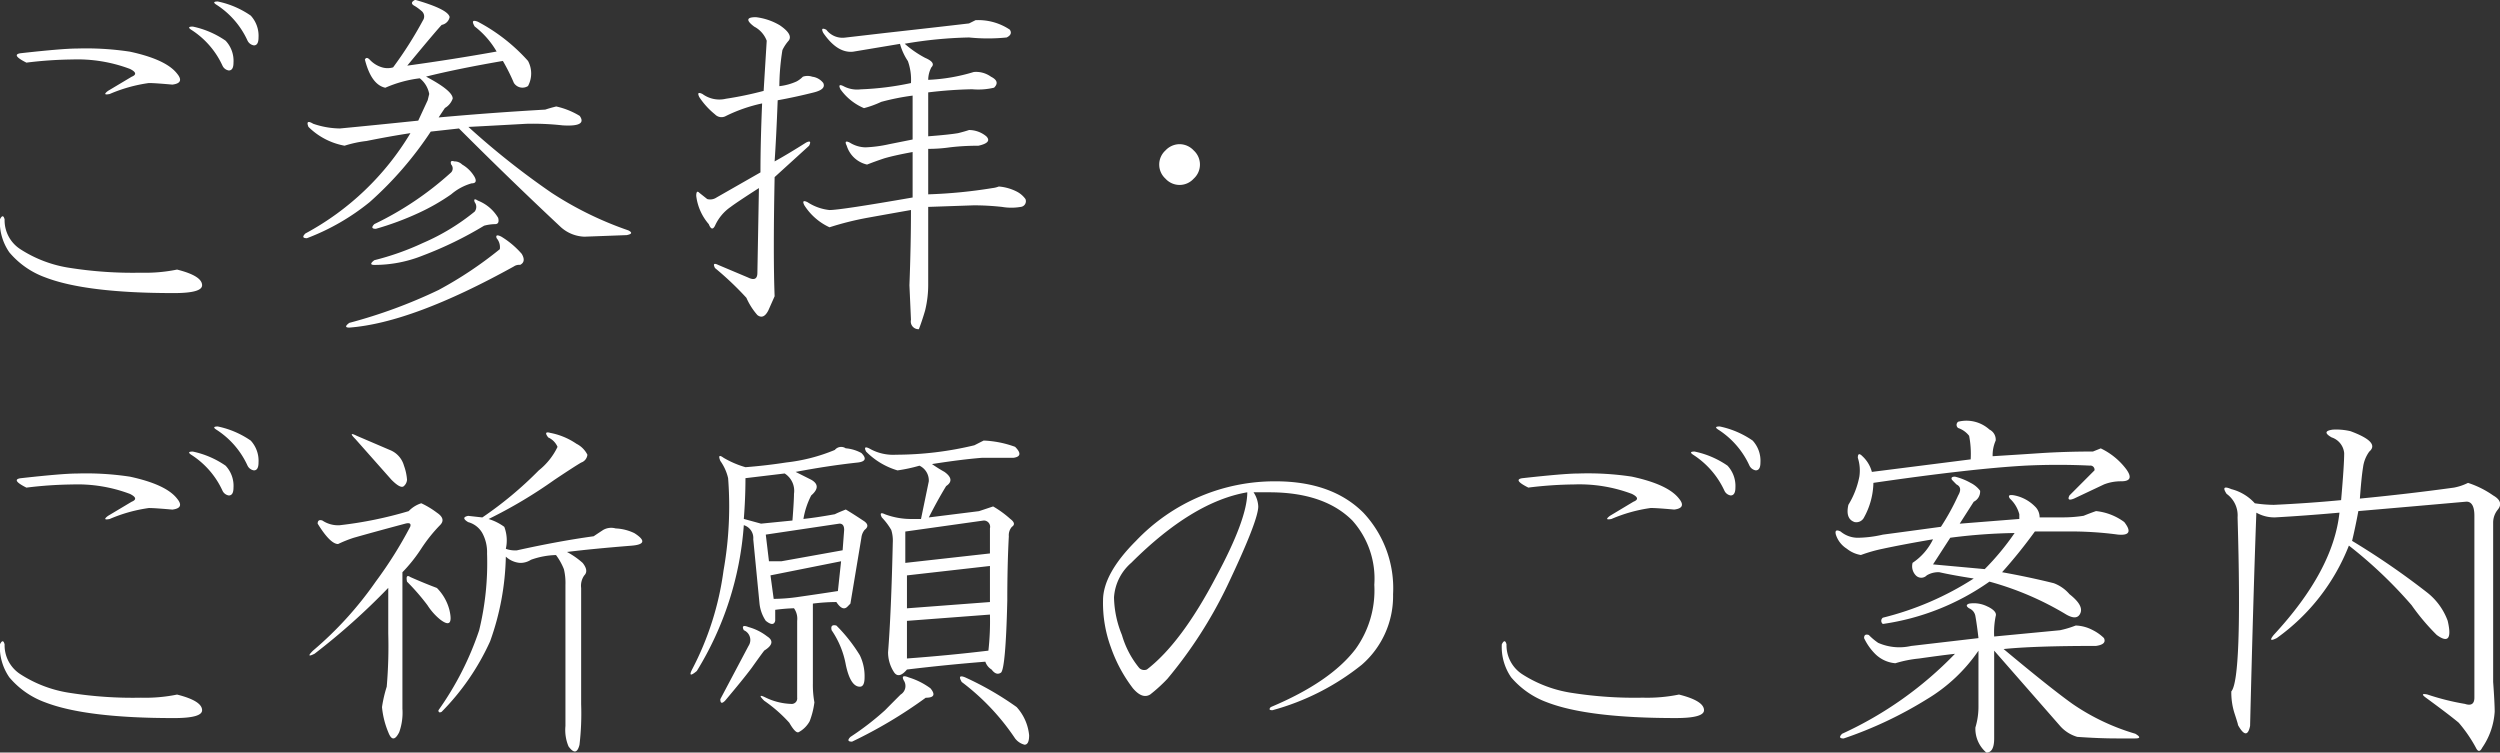 <svg id="mainttl--sp" xmlns="http://www.w3.org/2000/svg" width="211.78" height="63.75" viewBox="0 0 211.78 63.75">
  <rect x="0" y="0" width="211.78" height="63.75" fill="#333333" stroke="none"/>
  <defs>
    <style>
      .cls-1 {
        fill: #fff;
        fill-rule: evenodd;
      }
    </style>
  </defs>
  <path id="ご参拝_ご祈願のご案内" data-name="ご参拝・ ご祈願のご案内" class="cls-1" d="M1725.63,341.648a33.914,33.914,0,0,1,3.85-.265,12.608,12.608,0,0,1,4.91.8c0.53,0.265.58,0.487,0.14,0.664l-2,1.195c-0.35.266-.31,0.355,0.14,0.266a12.859,12.859,0,0,1,3.32-.93c0.35,0,1.01.046,1.99,0.133,0.71-.087.84-0.4,0.4-0.93q-0.93-1.2-3.99-1.859a24.766,24.766,0,0,0-4.51-.266c-0.8,0-2.39.133-4.78,0.4-0.53.089-.36,0.354,0.53,0.8h0Zm-1.86,13.282c-0.09-.353-0.22-0.353-0.4,0a4.539,4.539,0,0,0,.8,2.789,7.166,7.166,0,0,0,3.05,2.125q3.45,1.329,10.89,1.328c1.6,0,2.39-.22,2.39-0.664,0-.531-0.71-0.973-2.12-1.328a13.374,13.374,0,0,1-3.06.265,34.19,34.19,0,0,1-5.97-.4,10.6,10.6,0,0,1-4.25-1.594,2.913,2.913,0,0,1-1.33-2.523h0Zm18.46-13.016a0.71,0.71,0,0,0,.53.4c0.27,0,.4-0.22.4-0.665a2.49,2.49,0,0,0-.67-1.859,7.637,7.637,0,0,0-2.78-1.195c-0.36,0-.4.089-0.14,0.265a7.124,7.124,0,0,1,2.66,3.055h0Zm2.12-2.125a0.723,0.723,0,0,0,.54.4c0.26,0,.39-0.22.39-0.665a2.525,2.525,0,0,0-.66-1.859,7.62,7.62,0,0,0-2.79-1.195c-0.35,0-.4.089-0.13,0.265a7.11,7.11,0,0,1,2.65,3.055h0Zm14.19-3.453q-0.525.267,0,.531a4.236,4.236,0,0,1,.54.4,0.59,0.59,0,0,1,.13.8,32.6,32.6,0,0,1-2.53,3.984,1.647,1.647,0,0,1-.93,0,2.323,2.323,0,0,1-1.06-.664c-0.18-.177-0.31-0.177-0.4,0,0.36,1.417.93,2.214,1.73,2.39a10.308,10.308,0,0,1,2.92-.8,2.192,2.192,0,0,1,.8,1.328l-0.13.531-0.8,1.727q-3.855.4-6.64,0.664a7.16,7.16,0,0,1-2.26-.4c-0.44-.265-0.58-0.176-0.4.266a5.841,5.841,0,0,0,3.06,1.594,9.73,9.73,0,0,1,1.86-.4q1.98-.4,3.72-0.664a23.16,23.16,0,0,1-8.9,8.5c-0.27.266-.23,0.4,0.13,0.4a19.2,19.2,0,0,0,5.31-3.054,30.242,30.242,0,0,0,5.18-5.977l2.39-.265q4.38,4.382,8.64,8.367a3.142,3.142,0,0,0,1.99.8l3.58-.133c0.45-.087.49-0.22,0.14-0.4a29.376,29.376,0,0,1-6.51-3.187,66.144,66.144,0,0,1-7.04-5.578c1.68-.087,3.32-0.177,4.91-0.266a22.8,22.8,0,0,1,3.06.133c1.41,0.089,1.9-.176,1.46-0.8a6.535,6.535,0,0,0-1.99-.8c-0.36.089-.67,0.179-0.93,0.266q-4.65.267-9.03,0.664c0.17-.266.35-0.531,0.53-0.8a1.476,1.476,0,0,0,.66-0.8c0-.442-0.75-1.062-2.26-1.859q2.655-.663,6.51-1.328a16.421,16.421,0,0,1,.93,1.859,0.862,0.862,0,0,0,1.2.266,2.252,2.252,0,0,0,0-2.125,15.269,15.269,0,0,0-4.25-3.321c-0.45-.176-0.53-0.043-0.27.4a7.283,7.283,0,0,1,1.86,2.125q-3.72.666-7.57,1.195c1.68-2.036,2.66-3.187,2.92-3.453a0.838,0.838,0,0,0,.67-0.664c-0.09-.442-1.07-0.93-2.93-1.461h0Zm3.99,13.945a0.916,0.916,0,0,0-.67-0.265c-0.26-.088-0.35,0-0.26.265a0.493,0.493,0,0,1,0,.664,27.067,27.067,0,0,1-6.51,4.383c-0.26.266-.22,0.4,0.13,0.4a24.57,24.57,0,0,0,3.59-1.329,17.749,17.749,0,0,0,2.79-1.593,4.57,4.57,0,0,1,1.73-.93c0.35,0,.44-0.176.26-0.531a2.874,2.874,0,0,0-1.06-1.063h0Zm1.33,3.055c-0.27-.176-0.36-0.133-0.27.133a0.656,0.656,0,0,1,0,.8,18.478,18.478,0,0,1-4.38,2.656,22.662,22.662,0,0,1-4.12,1.461q-0.525.4,0,.4a10.983,10.983,0,0,0,4.12-.8,31.723,31.723,0,0,0,5.18-2.523,3.926,3.926,0,0,1,.93-0.133c0.26,0,.35-0.176.26-0.531a3.452,3.452,0,0,0-1.72-1.461h0Zm1.99,3.055c-0.36-.177-0.49-0.133-0.4.132a1.163,1.163,0,0,1,.27.93,33.149,33.149,0,0,1-5.18,3.453,43,43,0,0,1-7.57,2.789q-0.54.4,0,.4,5.31-.4,13.94-5.18a0.786,0.786,0,0,1,.53-0.133c0.35-.176.4-0.485,0.14-0.929a7.3,7.3,0,0,0-1.73-1.461h0ZM1806,338.063l-0.53.265c-1.51.179-3.85,0.444-7.04,0.8l-3.45.4a1.719,1.719,0,0,1-1.6-.664c-0.35-.176-0.44-0.087-0.26.266q1.185,1.728,2.52,1.594l3.98-.664a5.04,5.04,0,0,0,.67,1.461,4.712,4.712,0,0,1,.26,1.859,24.546,24.546,0,0,1-4.25.531,2.433,2.433,0,0,1-1.46-.265c-0.35-.177-0.44-0.088-0.26.265a4.666,4.666,0,0,0,1.99,1.594,8.434,8.434,0,0,0,1.46-.531,20.046,20.046,0,0,1,2.66-.531v3.718l-2,.4a11.039,11.039,0,0,1-1.99.265,2.592,2.592,0,0,1-1.33-.4c-0.35-.177-0.44-0.087-0.26.266a2.334,2.334,0,0,0,1.72,1.593c0.45-.176.93-0.353,1.47-0.531,0.61-.176,1.41-0.353,2.39-0.531v3.851c-4.08.71-6.42,1.063-7.04,1.063a4.2,4.2,0,0,1-1.86-.664c-0.36-.177-0.45-0.087-0.27.265a5.011,5.011,0,0,0,2.13,1.86,25.584,25.584,0,0,1,3.18-.8q1.47-.266,3.72-0.664,0,2.922-.13,6.375l0.13,2.922a0.653,0.653,0,0,0,.67.8c0.17-.445.35-0.976,0.53-1.594a9.142,9.142,0,0,0,.26-2.258v-6.508l3.86-.133a22.144,22.144,0,0,1,2.39.133,4.734,4.734,0,0,0,1.59,0,0.485,0.485,0,0,0,.4-0.664,2.089,2.089,0,0,0-.8-0.664,4.039,4.039,0,0,0-1.46-.4,2.062,2.062,0,0,1-.53.132,41.763,41.763,0,0,1-5.45.532v-3.852a12.928,12.928,0,0,0,1.86-.133,19.809,19.809,0,0,1,2.39-.132c0.8-.177,1.02-0.443.67-0.8a2.308,2.308,0,0,0-1.46-.532q-0.4.135-.93,0.266c-0.53.089-1.38,0.178-2.53,0.266v-3.719a36.258,36.258,0,0,1,3.72-.266,5.8,5.8,0,0,0,1.86-.133c0.36-.352.27-0.664-0.26-0.929a2.157,2.157,0,0,0-1.46-.4,15.341,15.341,0,0,1-3.86.664,2.334,2.334,0,0,1,.27-1.062c0.27-.266.09-0.531-0.53-0.8a8.805,8.805,0,0,1-1.73-1.195,35.995,35.995,0,0,1,5.45-.532,15.666,15.666,0,0,0,3.19,0c0.35-.176.44-0.4,0.26-0.664a4.8,4.8,0,0,0-2.92-.8h0Zm-16.6.4a5.138,5.138,0,0,0-1.99-.664c-0.8,0-.85.266-0.14,0.8a2.238,2.238,0,0,1,1.06,1.195c-0.08,1.328-.17,2.746-0.26,4.25a29.2,29.2,0,0,1-3.19.664,2.413,2.413,0,0,1-1.99-.4c-0.36-.177-0.44-0.087-0.27.265a6.452,6.452,0,0,0,1.33,1.461,0.76,0.76,0,0,0,.93.133,13.023,13.023,0,0,1,3.06-1.062c-0.09,2.125-.14,4.073-0.14,5.843l-3.72,2.125a0.95,0.95,0,0,1-.79.133l-0.67-.531c-0.17-.177-0.26-0.087-0.26.266a4.466,4.466,0,0,0,1.06,2.39c0.18,0.444.35,0.488,0.53,0.133a3.846,3.846,0,0,1,1.33-1.594c0.35-.265,1.15-0.8,2.39-1.594l-0.13,7.172c0,0.532-.27.664-0.8,0.4l-2.52-1.063q-0.54-.264-0.27.266a26.189,26.189,0,0,1,2.66,2.523,5.674,5.674,0,0,0,.93,1.461q0.525,0.4.93-.4l0.53-1.195q-0.135-3.453,0-10.094l2.92-2.656c0.18-.353.09-0.443-0.26-0.266-0.98.62-1.86,1.152-2.66,1.594,0.09-1.328.18-3.055,0.26-5.18q1.47-.264,3.06-0.664c0.71-.177.97-0.442,0.8-0.8a1.394,1.394,0,0,0-.93-0.531,1.226,1.226,0,0,0-.8,0,2.2,2.2,0,0,1-.53.4,4.853,4.853,0,0,1-1.46.4,19.941,19.941,0,0,1,.26-3.055,3.438,3.438,0,0,1,.53-0.8c0.27-.353,0-0.8-0.79-1.328h0Zm33.91,10.094a1.647,1.647,0,0,0-1.2.531,1.613,1.613,0,0,0,0,2.391,1.61,1.61,0,0,0,2.39,0,1.613,1.613,0,0,0,0-2.391,1.642,1.642,0,0,0-1.19-.531h0Zm-97.68,29.093a33.914,33.914,0,0,1,3.85-.265,12.608,12.608,0,0,1,4.91.8c0.53,0.265.58,0.487,0.14,0.664l-2,1.195c-0.35.266-.31,0.355,0.14,0.266a12.859,12.859,0,0,1,3.32-.93c0.35,0,1.01.046,1.99,0.133,0.71-.087.84-0.4,0.4-0.93q-0.93-1.2-3.99-1.859a24.766,24.766,0,0,0-4.51-.266c-0.8,0-2.39.133-4.78,0.4-0.53.089-.36,0.354,0.53,0.8h0Zm-1.86,13.282c-0.09-.353-0.22-0.353-0.4,0a4.539,4.539,0,0,0,.8,2.789,7.166,7.166,0,0,0,3.05,2.125q3.45,1.329,10.89,1.328c1.6,0,2.39-.22,2.39-0.664,0-.531-0.71-0.973-2.12-1.328a13.374,13.374,0,0,1-3.06.265,34.19,34.19,0,0,1-5.97-.4,10.6,10.6,0,0,1-4.25-1.594,2.913,2.913,0,0,1-1.33-2.523h0Zm18.46-13.016a0.71,0.71,0,0,0,.53.4c0.27,0,.4-0.22.4-0.665a2.49,2.49,0,0,0-.67-1.859,7.637,7.637,0,0,0-2.78-1.195c-0.36,0-.4.089-0.14,0.265a7.124,7.124,0,0,1,2.66,3.055h0Zm2.12-2.125a0.723,0.723,0,0,0,.54.4c0.26,0,.39-0.22.39-0.665a2.525,2.525,0,0,0-.66-1.859,7.62,7.62,0,0,0-2.79-1.195c-0.35,0-.4.089-0.13,0.265a7.11,7.11,0,0,1,2.65,3.055h0Zm14.71,3.188a2.525,2.525,0,0,0-1.06.664,33.739,33.739,0,0,1-5.85,1.195,2.378,2.378,0,0,1-1.46-.4c-0.26-.088-0.4,0-0.4.265,0.71,1.152,1.29,1.727,1.73,1.727a10.455,10.455,0,0,1,1.33-.532q1.86-.528,4.38-1.2c0.35-.087.49,0,0.4,0.266a35.1,35.1,0,0,1-2.92,4.648,30.347,30.347,0,0,1-5.31,5.844c-0.45.444-.4,0.531,0.13,0.266a56.5,56.5,0,0,0,6.24-5.579V390a39.782,39.782,0,0,1-.13,4.516,11.083,11.083,0,0,0-.4,1.726,7.283,7.283,0,0,0,.53,2.125c0.27,0.708.57,0.708,0.93,0a4.946,4.946,0,0,0,.27-1.992V384.82a13.032,13.032,0,0,0,1.59-1.992,13.032,13.032,0,0,1,1.59-1.992c0.36-.353.27-0.708-0.26-1.063a7.222,7.222,0,0,0-1.33-.8h0ZM1769.95,373c-0.36-.087-0.4.046-0.13,0.4a1.547,1.547,0,0,1,.79.8,5.685,5.685,0,0,1-1.59,1.993,31.726,31.726,0,0,1-4.78,3.984l-1.2-.133q-0.66.134,0,.531a1.962,1.962,0,0,1,1.2.93,3.384,3.384,0,0,1,.4,1.727,24.02,24.02,0,0,1-.67,6.507,25.811,25.811,0,0,1-3.45,6.774q0,0.267.27,0.133a20.528,20.528,0,0,0,4.11-5.977,22.483,22.483,0,0,0,1.33-7.172,1.99,1.99,0,0,0,1.2.531,1.65,1.65,0,0,0,.93-0.265,6.751,6.751,0,0,1,2.12-.4,5.2,5.2,0,0,1,.67,1.2,5.029,5.029,0,0,1,.13,1.328v11.953a3.586,3.586,0,0,0,.26,1.727c0.45,0.618.75,0.574,0.93-.133a22.749,22.749,0,0,0,.14-3.453v-9.829a1.527,1.527,0,0,1,.26-1.062c0.27-.266.22-0.618-0.13-1.063a6.783,6.783,0,0,0-1.33-.929c1.42-.177,3.23-0.353,5.45-0.531,1.15-.088,1.23-0.443.26-1.063a4.033,4.033,0,0,0-1.59-.4,1.371,1.371,0,0,0-1.06.132c-0.27.179-.54,0.355-0.8,0.532q-2.925.4-6.51,1.195a2.291,2.291,0,0,1-.93-0.133,3.247,3.247,0,0,0-.13-1.859,4.383,4.383,0,0,0-1.33-.664,40.068,40.068,0,0,0,5.58-3.321c1.06-.707,1.81-1.195,2.26-1.461a0.781,0.781,0,0,0,.53-0.664,2.08,2.08,0,0,0-.93-0.929,5.857,5.857,0,0,0-2.26-.93h0Zm-11.82,12.219q-0.405-.266-0.27.4a18.684,18.684,0,0,1,1.73,1.992,5.121,5.121,0,0,0,1.06,1.2c0.8,0.62,1.07.355,0.8-.8a4.093,4.093,0,0,0-1.06-1.86c-0.71-.265-1.46-0.574-2.26-0.929h0Zm-1.73-10.758-2.79-1.195c-0.53-.266-0.57-0.177-0.13.265l3.06,3.453c0.53,0.532.88,0.71,1.06,0.532a0.784,0.784,0,0,0,.26-0.532,4.422,4.422,0,0,0-.26-1.195,2,2,0,0,0-1.2-1.328h0Zm33.45,1.992a1.74,1.74,0,0,1,.79,1.727c0,0.355-.04,1.108-0.13,2.258l-2.66.265-1.46-.4c0.09-1.15.14-2.3,0.14-3.453Zm10.49,17.266c-0.45-.177-0.58-0.087-0.4.265a0.85,0.85,0,0,1-.27,1.2q-0.8.8-1.32,1.328a23.582,23.582,0,0,1-2.93,2.258c-0.26.265-.22,0.4,0.14,0.4a39.32,39.32,0,0,0,6.24-3.719c0.71,0,.84-0.265.4-0.8a6.134,6.134,0,0,0-1.86-.929h0Zm6.37-20.055c-0.18.089-.44,0.222-0.79,0.4a28.437,28.437,0,0,1-6.64.8,4.039,4.039,0,0,1-2.26-.531q-0.54-.264-0.27.266a6.218,6.218,0,0,0,2.66,1.594,13.573,13.573,0,0,0,1.86-.4,1.387,1.387,0,0,1,.79,1.328l-0.66,3.188h-0.8a6.32,6.32,0,0,1-2.25-.4q-0.54-.264-0.27.266a5.55,5.55,0,0,1,.8,1.062,2.978,2.978,0,0,1,.13,1.063q-0.135,5.976-.4,9.3a3.08,3.08,0,0,0,.53,1.726c0.27,0.355.62,0.266,1.07-.265q3.315-.4,6.64-0.664a1.219,1.219,0,0,0,.53.664c0.26,0.355.53,0.444,0.79,0.265s0.45-2.212.54-6.109c0-1.947.04-3.762,0.13-5.445a1.072,1.072,0,0,1,.26-0.8c0.27-.177.22-0.4-0.13-0.664a8.671,8.671,0,0,0-1.46-1.063c-0.53.179-.93,0.311-1.2,0.4l-4.25.531c0.45-.884.93-1.77,1.47-2.656,0.53-.353.48-0.752-0.14-1.2a11.757,11.757,0,0,1-1.06-.664c1.68-.265,3.1-0.442,4.25-0.531h2.66c0.61-.087.66-0.4,0.13-0.93a8.8,8.8,0,0,0-2.66-.531h0Zm0.53,14.742a22.4,22.4,0,0,1-.13,3.055q-3.315.4-6.9,0.664v-3.187Zm-0.53-7.968a0.533,0.533,0,0,1,.53.664v2.125l-7.17.8v-2.656Zm0.53,3.851v3.055l-7.03.531v-2.789Zm-12.61-.4-0.27,2.523c-1.15.179-2.35,0.355-3.58,0.531a15,15,0,0,1-1.86.133l-0.27-1.992Zm0.4-9.563a0.693,0.693,0,0,0-.93.133,15.025,15.025,0,0,1-4.12,1.062c-1.15.179-2.31,0.312-3.45,0.4a7.989,7.989,0,0,1-1.86-.8c-0.36-.266-0.45-0.176-0.27.266a4.1,4.1,0,0,1,.66,1.461,31.1,31.1,0,0,1-.39,7.836,25.179,25.179,0,0,1-2.66,8.367c-0.27.531-.13,0.577,0.4,0.133a27.191,27.191,0,0,0,3.98-12.352,1.133,1.133,0,0,1,.8,1.195l0.53,5.446a3.229,3.229,0,0,0,.53,1.461c0.44,0.354.71,0.354,0.8,0v-0.93a14.538,14.538,0,0,1,1.59-.133,1.522,1.522,0,0,1,.27,1.063v6.507a0.471,0.471,0,0,1-.53.532,5.356,5.356,0,0,1-2.13-.532c-0.53-.265-0.58-0.176-0.13.266a12.144,12.144,0,0,1,2.12,1.859c0.36,0.621.62,0.886,0.8,0.8a2.311,2.311,0,0,0,.93-0.929,6.9,6.9,0,0,0,.4-1.594,8.152,8.152,0,0,1-.13-1.594v-6.773a16.077,16.077,0,0,1,1.99-.133q0.525,0.8.93,0.4l0.26-.265,0.93-5.579a1.283,1.283,0,0,1,.27-0.664c0.35-.265.31-0.531-0.13-0.8-0.53-.353-1.02-0.665-1.46-0.93q-0.675.267-.93,0.4c-0.98.179-1.86,0.312-2.66,0.4a6.756,6.756,0,0,1,.66-1.992q0.93-.8,0-1.329l-1.32-.664q2.775-.528,5.31-0.8c0.62-.087.71-0.352,0.26-0.8a3.357,3.357,0,0,0-1.32-.4h0Zm-0.54,6.375c0.27,0,.4.179,0.4,0.531l-0.13,1.727-5.18.93h-1.06l-0.27-2.258Zm-0.26,8.633c-0.36-.087-0.49.046-0.4,0.4a7.553,7.553,0,0,1,1.2,2.922c0.26,1.241.66,1.86,1.19,1.86,0.27,0,.4-0.266.4-0.8a4.057,4.057,0,0,0-.4-1.86,13.439,13.439,0,0,0-1.99-2.523h0Zm-5.85.93a4.486,4.486,0,0,0-1.59-.8c-0.44-.177-0.58-0.087-0.4.265a0.9,0.9,0,0,1,.4,1.329l-2.39,4.515c0,0.355.13,0.4,0.4,0.133,0.97-1.15,1.73-2.079,2.26-2.789,0.44-.619.79-1.106,1.06-1.461,0.71-.442.8-0.841,0.26-1.195h0Zm16.74,3.453c-0.45-.177-0.53-0.044-0.27.4a19.639,19.639,0,0,1,4.52,4.781,1.476,1.476,0,0,0,.8.532q0.39,0,.39-0.8a4.146,4.146,0,0,0-1.06-2.391,26.179,26.179,0,0,0-4.38-2.523h0Zm26.31-16.6a16.208,16.208,0,0,0-11.82,5.047q-2.79,2.789-2.79,5.047a10.879,10.879,0,0,0,.67,3.984,12.465,12.465,0,0,0,1.86,3.453c0.53,0.621,1.01.8,1.46,0.532a13.34,13.34,0,0,0,1.46-1.328,37.755,37.755,0,0,0,5.05-7.836q2.655-5.579,2.65-6.774a2.349,2.349,0,0,0-.4-1.195h1.33q4.65,0,7.04,2.391a7.377,7.377,0,0,1,1.86,5.445,8.5,8.5,0,0,1-1.59,5.445q-2.13,2.79-7.18,4.914c-0.17.179-.13,0.266,0.14,0.266a20.808,20.808,0,0,0,7.57-3.852,7.7,7.7,0,0,0,2.65-5.976,9.342,9.342,0,0,0-2.52-6.907q-2.655-2.655-7.44-2.656h0Zm-2.39.93q0,2.259-2.65,7.172-2.925,5.579-5.85,7.836a0.592,0.592,0,0,1-.66-0.133,7.837,7.837,0,0,1-1.46-2.789,8.788,8.788,0,0,1-.67-3.188,4.23,4.23,0,0,1,1.46-2.922q5.19-5.18,9.83-5.976h0Zm23.82-.4a33.766,33.766,0,0,1,3.85-.265,12.642,12.642,0,0,1,4.91.8c0.53,0.265.58,0.487,0.13,0.664l-1.99,1.195c-0.35.266-.31,0.355,0.13,0.266a12.892,12.892,0,0,1,3.33-.93c0.35,0,1.01.046,1.99,0.133,0.7-.087.84-0.4,0.4-0.93q-0.93-1.2-3.99-1.859a24.842,24.842,0,0,0-4.51-.266c-0.8,0-2.39.133-4.79,0.4q-0.795.134,0.54,0.8h0ZM1851,390.93c-0.09-.353-0.23-0.353-0.4,0a4.537,4.537,0,0,0,.79,2.789,7.265,7.265,0,0,0,3.06,2.125q3.45,1.329,10.89,1.328c1.59,0,2.39-.22,2.39-0.664,0-.531-0.71-0.973-2.12-1.328a13.374,13.374,0,0,1-3.06.265,34.4,34.4,0,0,1-5.98-.4,10.718,10.718,0,0,1-4.25-1.594,2.927,2.927,0,0,1-1.32-2.523h0Zm18.46-13.016a0.7,0.7,0,0,0,.53.4c0.26,0,.4-0.22.4-0.665a2.53,2.53,0,0,0-.67-1.859,7.62,7.62,0,0,0-2.79-1.195c-0.35,0-.39.089-0.13,0.265a7.189,7.189,0,0,1,2.66,3.055h0Zm2.12-2.125a0.726,0.726,0,0,0,.53.4c0.27,0,.4-0.22.4-0.665a2.525,2.525,0,0,0-.66-1.859,7.62,7.62,0,0,0-2.79-1.195c-0.36,0-.4.089-0.13,0.265a7.11,7.11,0,0,1,2.65,3.055h0Zm17.15,1.195q0.255,0.269.39,0.4c0.36,0.178.4,0.487,0.14,0.93a19.659,19.659,0,0,1-1.46,2.656q-2.925.4-4.92,0.664a9.916,9.916,0,0,1-2.12.265,2.276,2.276,0,0,1-1.46-.531c-0.36-.176-0.49-0.087-0.4.266a2.2,2.2,0,0,0,.93,1.195,2.553,2.553,0,0,0,1.19.531,12.783,12.783,0,0,1,1.86-.531c1.24-.265,2.66-0.531,4.25-0.8a4.977,4.977,0,0,1-1.73,1.992,1.115,1.115,0,0,0,.27,1.063,0.64,0.64,0,0,0,.93,0,1.9,1.9,0,0,1,1.06-.266c0.8,0.179,1.77.355,2.92,0.532a25.546,25.546,0,0,1-7.7,3.32,0.329,0.329,0,0,0,0,.531,20.788,20.788,0,0,0,9.03-3.586,25.648,25.648,0,0,1,6.51,2.789c0.62,0.355,1.02.312,1.2-.133s-0.14-.973-0.93-1.593a3.243,3.243,0,0,0-1.33-.93q-2.13-.529-4.38-0.93a42.841,42.841,0,0,0,2.78-3.453h2.79a30.276,30.276,0,0,1,4.25.266c0.98,0.089,1.15-.266.53-1.063a4.841,4.841,0,0,0-2.39-.929c-0.26.089-.62,0.222-1.06,0.4a11.371,11.371,0,0,1-1.86.133h-1.86a1.262,1.262,0,0,0-.4-0.93,3.371,3.371,0,0,0-1.72-.929c-0.45-.088-0.58,0-0.4.265a2.791,2.791,0,0,1,.8,1.328v0.4l-5.05.4,1.19-1.859a0.963,0.963,0,0,0,.54-0.93,2.238,2.238,0,0,0-.8-0.664,5.214,5.214,0,0,0-1.33-.531c-0.26,0-.35.089-0.26,0.265h0Zm3.05,10.758a2.551,2.551,0,0,0-1.59-.265q-0.4.134,0,.4a0.859,0.859,0,0,1,.53.664c0.08,0.444.17,1.063,0.26,1.859l-5.71.665a4.455,4.455,0,0,1-2.79-.266,5.274,5.274,0,0,1-.79-0.664c-0.27-.087-0.4,0-0.4.265a4.779,4.779,0,0,0,.93,1.329,2.743,2.743,0,0,0,1.72.8,10.135,10.135,0,0,1,2-.4c1.23-.176,2.25-0.309,3.05-0.4a31.438,31.438,0,0,1-9.56,6.773c-0.27.266-.22,0.4,0.13,0.4a34.121,34.121,0,0,0,7.04-3.32,14,14,0,0,0,4.38-4.117v4.648a6.1,6.1,0,0,1-.26,1.86,2.659,2.659,0,0,0,.93,2.125q0.66,0,.66-1.2v-7.437l5.58,6.375a3.093,3.093,0,0,0,1.46.93c1.24,0.087,2.35.132,3.32,0.132h1.59q0.675,0,0-.4a18.594,18.594,0,0,1-5.31-2.523q-1.86-1.326-5.84-4.649,2.52-.264,7.83-0.265c0.62-.088.84-0.31,0.67-0.665a3.758,3.758,0,0,0-.93-0.664,3.314,3.314,0,0,0-1.46-.4,8.605,8.605,0,0,1-1.33.4l-5.58.532a6.862,6.862,0,0,1,.13-1.727q0.135-.4-0.66-0.8h0Zm-2.52-15.672a0.33,0.33,0,0,0,0,.532,1.976,1.976,0,0,1,.93.664,8.1,8.1,0,0,1,.13,1.992l-8.37,1.062a2.775,2.775,0,0,0-.8-1.328q-0.39-.4-0.39.133a3.5,3.5,0,0,1,.13,1.594,7.191,7.191,0,0,1-.93,2.39c-0.18.8,0,1.285,0.53,1.461a0.728,0.728,0,0,0,.8-0.4,6.3,6.3,0,0,0,.79-2.922q8.235-1.2,12.89-1.461c1.86-.087,3.67-0.087,5.44,0a0.352,0.352,0,0,1,.4.4l-2.12,2.125c-0.18.354-.05,0.444,0.39,0.265l2.53-1.195a3.891,3.891,0,0,1,1.46-.266c0.8,0,.93-0.353.4-1.062a5.88,5.88,0,0,0-2.13-1.727l-0.66.266q-2.265,0-4.38.133c-1.33.089-2.71,0.178-4.12,0.265a3.062,3.062,0,0,1,.26-1.328,0.952,0.952,0,0,0-.53-0.93,2.9,2.9,0,0,0-2.65-.664h0Zm4.78,9.43a21.857,21.857,0,0,1-2.53,3.055l-4.38-.4,1.46-2.258a47.59,47.59,0,0,1,5.45-.4h0Zm26.99-8.766c-0.71.09-.75,0.312-0.13,0.664a1.55,1.55,0,0,1,1.06,1.329c0,0.709-.09,2.037-0.26,3.984-1.86.178-3.77,0.311-5.71,0.4a11.434,11.434,0,0,1-1.6-.132,4.015,4.015,0,0,0-1.99-1.2c-0.62-.265-0.75-0.133-0.4.4a2.242,2.242,0,0,1,.93,1.992q0.4,13.68-.53,14.742a5.787,5.787,0,0,0,.27,1.859c0.26,0.8.35,1.109,0.26,0.93,0.53,0.973.88,1.017,1.06,0.133q0.27-11.022.53-18.063a3.079,3.079,0,0,0,1.6.4c1.59-.087,3.41-0.22,5.44-0.4q-0.525,4.915-5.57,10.36c-0.36.444-.27,0.531,0.26,0.265a17.46,17.46,0,0,0,6.11-7.835,37.7,37.7,0,0,1,5.31,5.046,18.607,18.607,0,0,0,2.13,2.524q1.455,1.065.93-1.195a5.4,5.4,0,0,0-1.73-2.391,64.537,64.537,0,0,0-6.37-4.383c0.17-.708.35-1.548,0.53-2.523q4.65-.4,9.16-0.8c0.44,0,.67.4,0.67,1.195v15.406c0,0.532-.27.71-0.8,0.532a20.9,20.9,0,0,1-3.19-.8c-0.44-.087-0.49,0-0.13.265q2,1.464,2.79,2.125a11.926,11.926,0,0,1,1.46,2.125c0.17,0.353.35,0.353,0.53,0a6.037,6.037,0,0,0,1.06-3.054c0-.442-0.04-1.283-0.13-2.524V380.57a1.747,1.747,0,0,1,.4-1.062c0.35-.442.22-0.841-0.4-1.195a7.951,7.951,0,0,0-2.13-1.063,4.586,4.586,0,0,1-1.19.4q-3.855.532-7.97,0.93,0.135-1.858.27-2.656a2.858,2.858,0,0,1,.53-1.328c0.62-.531.08-1.106-1.6-1.727a5.362,5.362,0,0,0-1.46-.133h0Z" transform="translate(-1723.38 -336.344)"/>
</svg>
